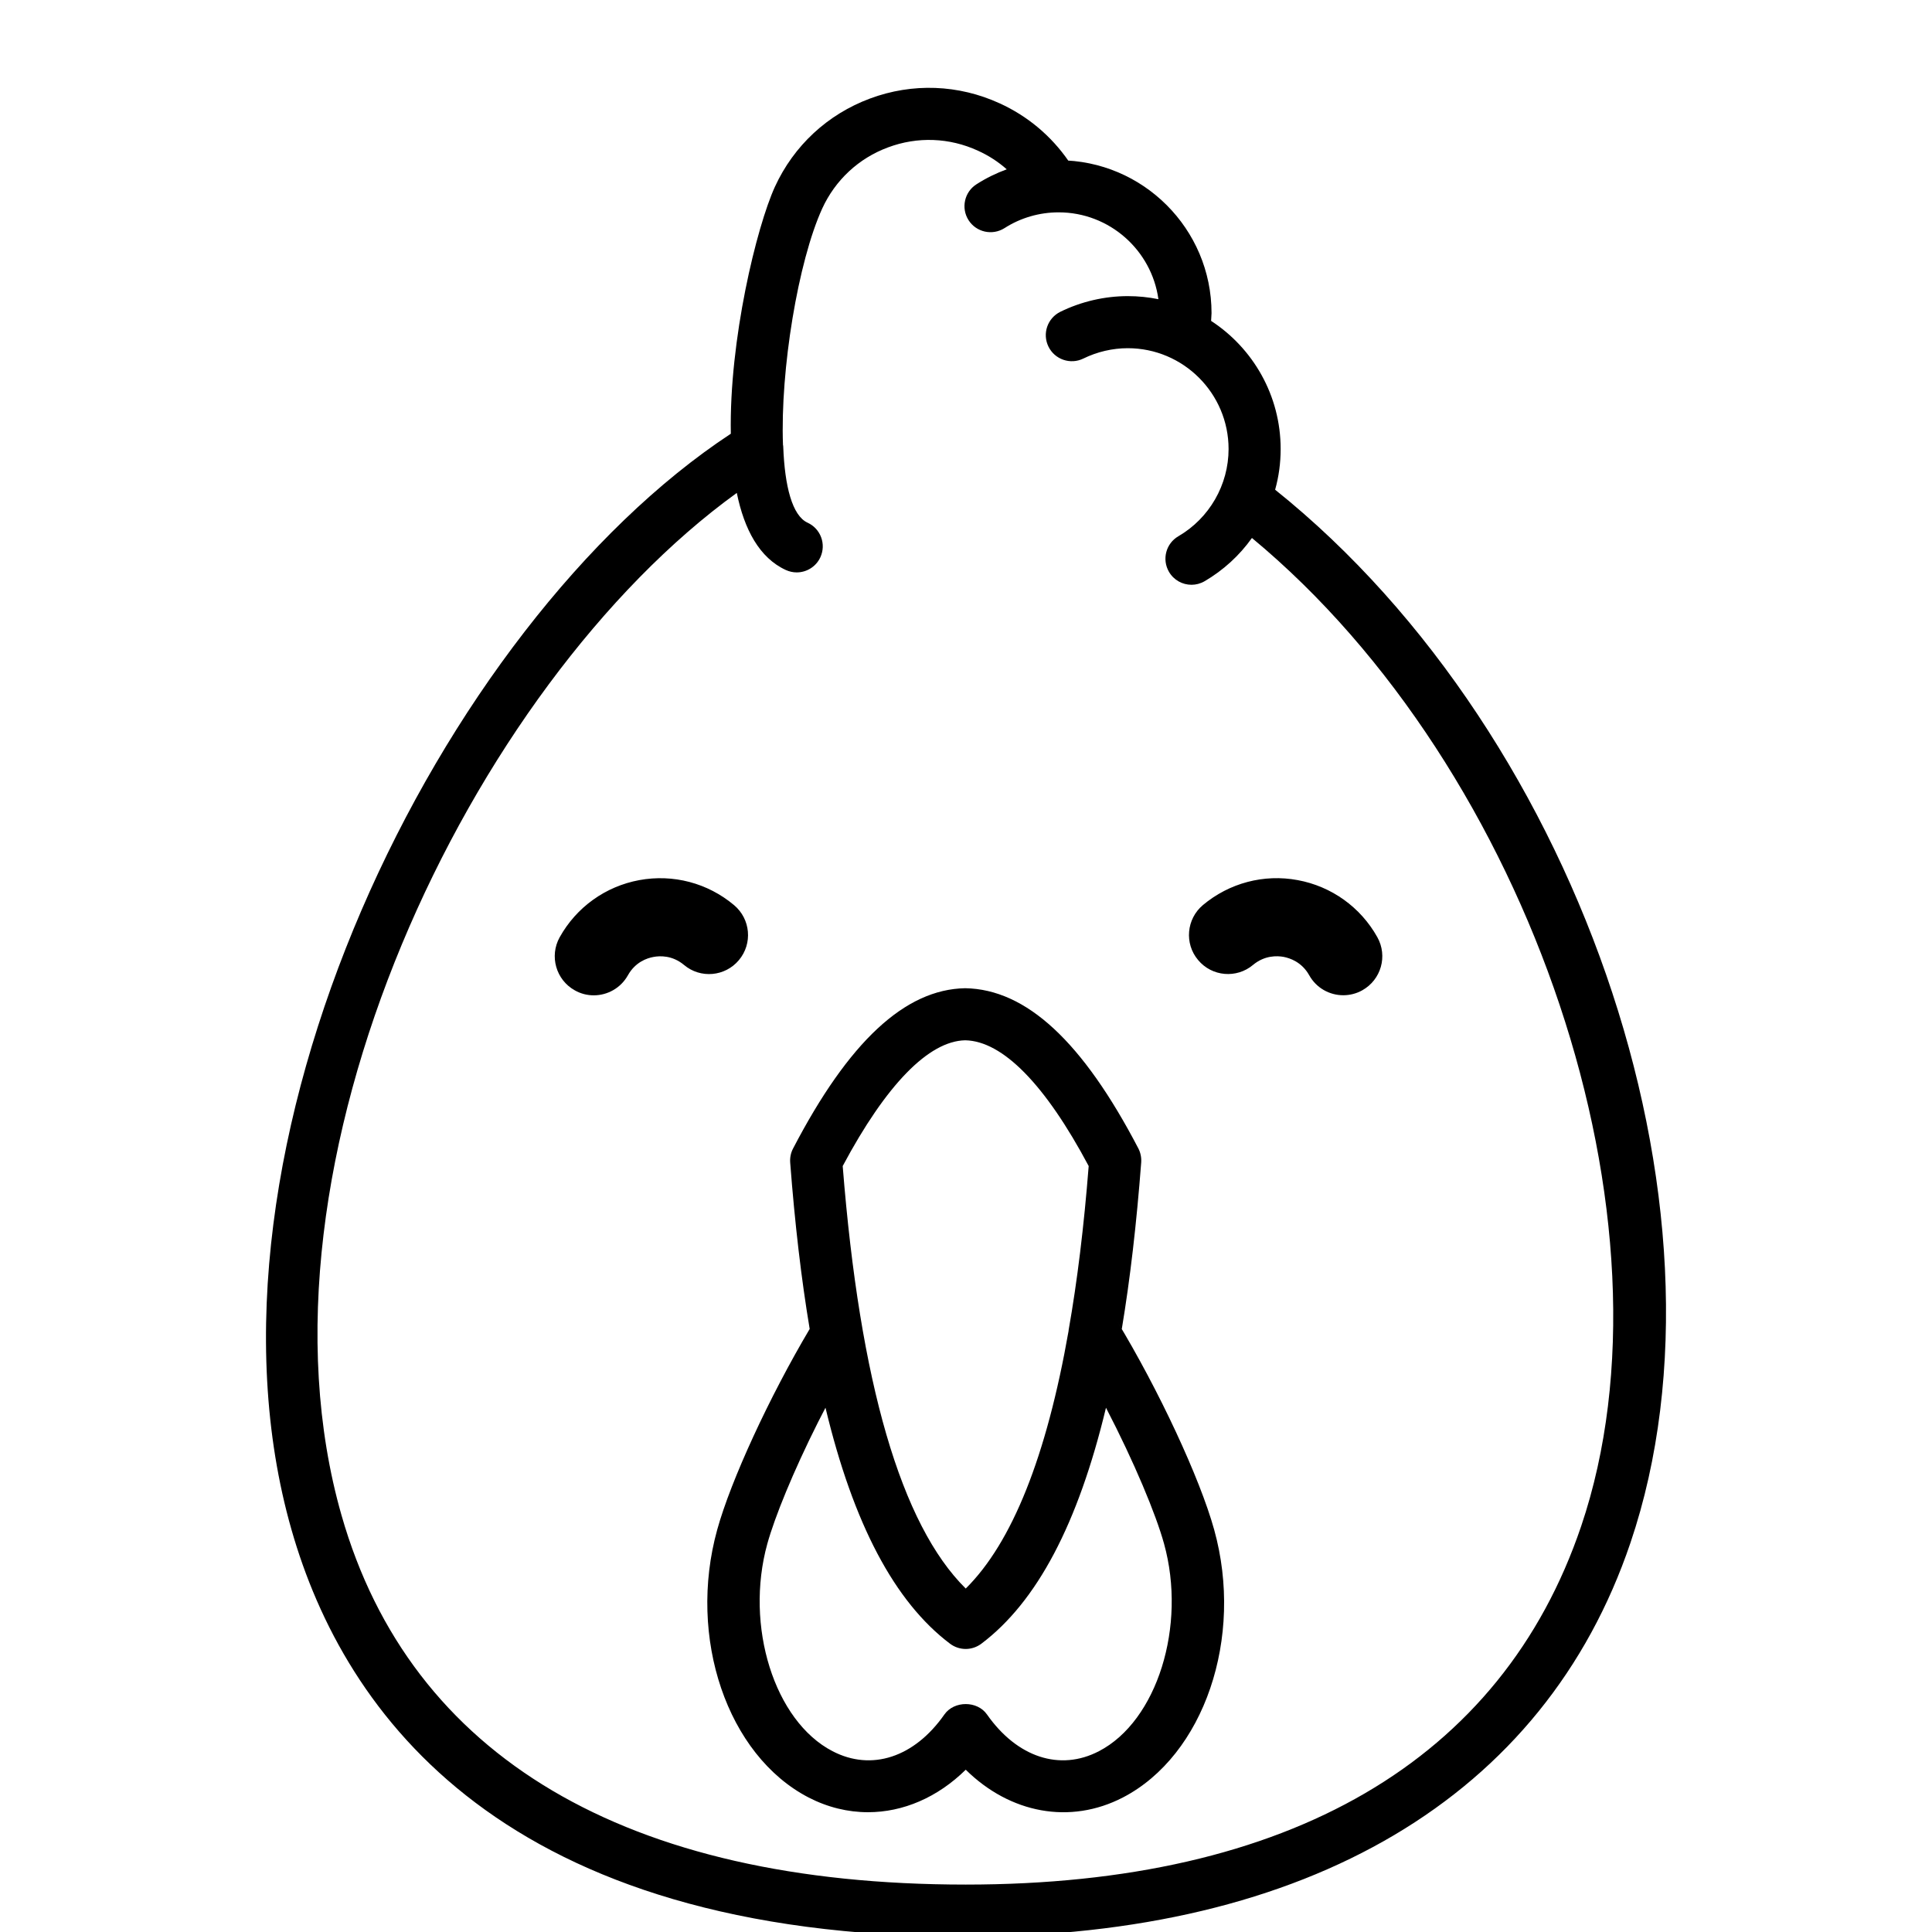<?xml version="1.0" encoding="UTF-8"?>
<svg width="22px" height="22px" viewBox="0 0 22 22" version="1.1" xmlns="http://www.w3.org/2000/svg" xmlns:xlink="http://www.w3.org/1999/xlink">
    <title>icon/hen</title>
    <defs>
        <path d="M8.384,0.177 C8.702,0.322 8.969,0.547 9.166,0.831 L9.055,0.825 C10.014,0.825 10.796,1.606 10.796,2.566 L10.791,2.654 C11.268,2.965 11.583,3.503 11.583,4.113 C11.583,4.272 11.562,4.427 11.52,4.577 L11.351,4.444 C14.934,7.184 16.864,12.736 15.566,16.569 C14.587,19.46 11.899,21.053 7.997,21.053 C2.745,21.053 0.923,18.532 0.319,16.418 C-0.922,12.075 2.019,6.112 5.322,3.939 C5.302,2.869 5.616,1.583 5.824,1.127 C6.039,0.659 6.423,0.302 6.907,0.122 C7.39,-0.058 7.915,-0.038 8.384,0.177 Z M7.113,0.678 C6.778,0.802 6.512,1.05 6.363,1.374 C6.088,1.976 5.884,3.212 5.916,4.066 C5.918,4.073 5.919,4.081 5.919,4.089 C5.936,4.536 6.021,4.872 6.196,4.952 C6.345,5.02 6.41,5.196 6.342,5.345 C6.292,5.454 6.184,5.518 6.072,5.518 C6.031,5.518 5.989,5.509 5.949,5.491 C5.648,5.353 5.475,5.029 5.39,4.613 C2.362,6.801 -0.254,12.257 0.889,16.255 C1.675,19.006 4.133,20.46 7.997,20.46 C11.678,20.46 14.101,19.049 15.005,16.379 C16.175,12.922 14.43,7.755 11.256,5.126 C11.115,5.324 10.932,5.493 10.716,5.619 C10.669,5.646 10.618,5.659 10.568,5.659 C10.465,5.659 10.366,5.606 10.311,5.511 C10.229,5.369 10.277,5.188 10.419,5.106 C10.771,4.901 10.99,4.521 10.99,4.113 C10.99,3.48 10.475,2.965 9.842,2.965 C9.668,2.965 9.493,3.006 9.336,3.083 C9.189,3.155 9.011,3.094 8.939,2.947 C8.867,2.8 8.927,2.623 9.075,2.55 C9.312,2.434 9.578,2.372 9.842,2.372 C9.962,2.372 10.078,2.384 10.191,2.407 C10.114,1.85 9.634,1.418 9.055,1.418 C8.836,1.418 8.622,1.48 8.438,1.598 C8.3,1.685 8.117,1.645 8.029,1.507 C7.941,1.369 7.982,1.185 8.12,1.098 C8.229,1.028 8.344,0.972 8.464,0.928 C8.368,0.843 8.258,0.771 8.136,0.716 C7.812,0.567 7.448,0.553 7.113,0.678 Z M7.991,10.253 C8.688,10.265 9.329,10.862 9.963,12.078 C9.988,12.127 9.999,12.182 9.995,12.238 C9.942,12.933 9.869,13.565 9.774,14.134 L9.716,14.037 C10.196,14.829 10.663,15.831 10.826,16.419 C11.168,17.649 10.711,18.988 9.787,19.468 C9.184,19.78 8.501,19.649 7.997,19.152 C7.676,19.468 7.283,19.636 6.884,19.636 C6.656,19.636 6.426,19.581 6.207,19.468 C5.282,18.988 4.826,17.649 5.167,16.419 C5.323,15.855 5.76,14.909 6.22,14.133 C6.125,13.566 6.051,12.934 5.998,12.238 C5.994,12.182 6.005,12.127 6.031,12.078 C6.664,10.862 7.305,10.265 7.991,10.253 Z M6.4,15.03 L6.314,15.197 C6.032,15.758 5.822,16.275 5.738,16.578 C5.478,17.515 5.818,18.598 6.48,18.941 C6.924,19.172 7.412,19.012 7.754,18.523 C7.865,18.365 8.129,18.365 8.239,18.523 C8.582,19.012 9.07,19.172 9.514,18.941 C10.176,18.598 10.515,17.515 10.255,16.578 C10.163,16.245 9.918,15.654 9.594,15.03 C9.276,16.354 8.807,17.241 8.175,17.717 C8.122,17.757 8.059,17.777 7.997,17.777 C7.934,17.777 7.871,17.757 7.818,17.717 C7.187,17.241 6.717,16.353 6.4,15.03 Z M7.991,10.846 C7.577,10.854 7.092,11.348 6.596,12.278 C6.791,14.746 7.261,16.362 7.997,17.089 C8.525,16.567 8.917,15.585 9.168,14.156 C9.168,14.151 9.169,14.148 9.169,14.144 C9.267,13.59 9.343,12.967 9.397,12.278 C8.902,11.348 8.417,10.854 7.991,10.846 Z M10.698,9.306 C10.998,9.055 11.391,8.95 11.777,9.022 C12.162,9.093 12.493,9.33 12.684,9.672 C12.804,9.887 12.727,10.157 12.512,10.277 C12.444,10.315 12.369,10.333 12.296,10.333 C12.14,10.333 11.989,10.251 11.908,10.105 C11.824,9.955 11.689,9.91 11.616,9.896 C11.543,9.883 11.401,9.877 11.268,9.988 C11.081,10.145 10.8,10.121 10.643,9.932 C10.485,9.745 10.51,9.464 10.698,9.306 Z M4.28,9.022 C4.666,8.951 5.059,9.055 5.359,9.307 C5.547,9.465 5.572,9.745 5.414,9.933 C5.257,10.121 4.976,10.146 4.789,9.988 C4.656,9.877 4.514,9.883 4.441,9.897 C4.368,9.91 4.234,9.955 4.15,10.106 C4.068,10.252 3.917,10.334 3.761,10.334 C3.688,10.334 3.613,10.316 3.545,10.277 C3.331,10.158 3.254,9.887 3.373,9.673 C3.564,9.33 3.895,9.093 4.28,9.022 Z" id="path-1"></path>
    </defs>
    <g id="icon/hen" stroke="none" stroke-width="1" fill="none" fill-rule="evenodd">
        <g id="🎨-Color" transform="translate(3, 1)">
            <mask id="mask-2" fill="white">
                <use xlink:href="#path-1"></use>
            </mask>
            <use id="Mask" fill="#000000" fill-rule="nonzero" xlink:href="#path-1"></use>
        </g>
        <g id="Group" transform="translate(3, 1)"></g>
    </g>
</svg>